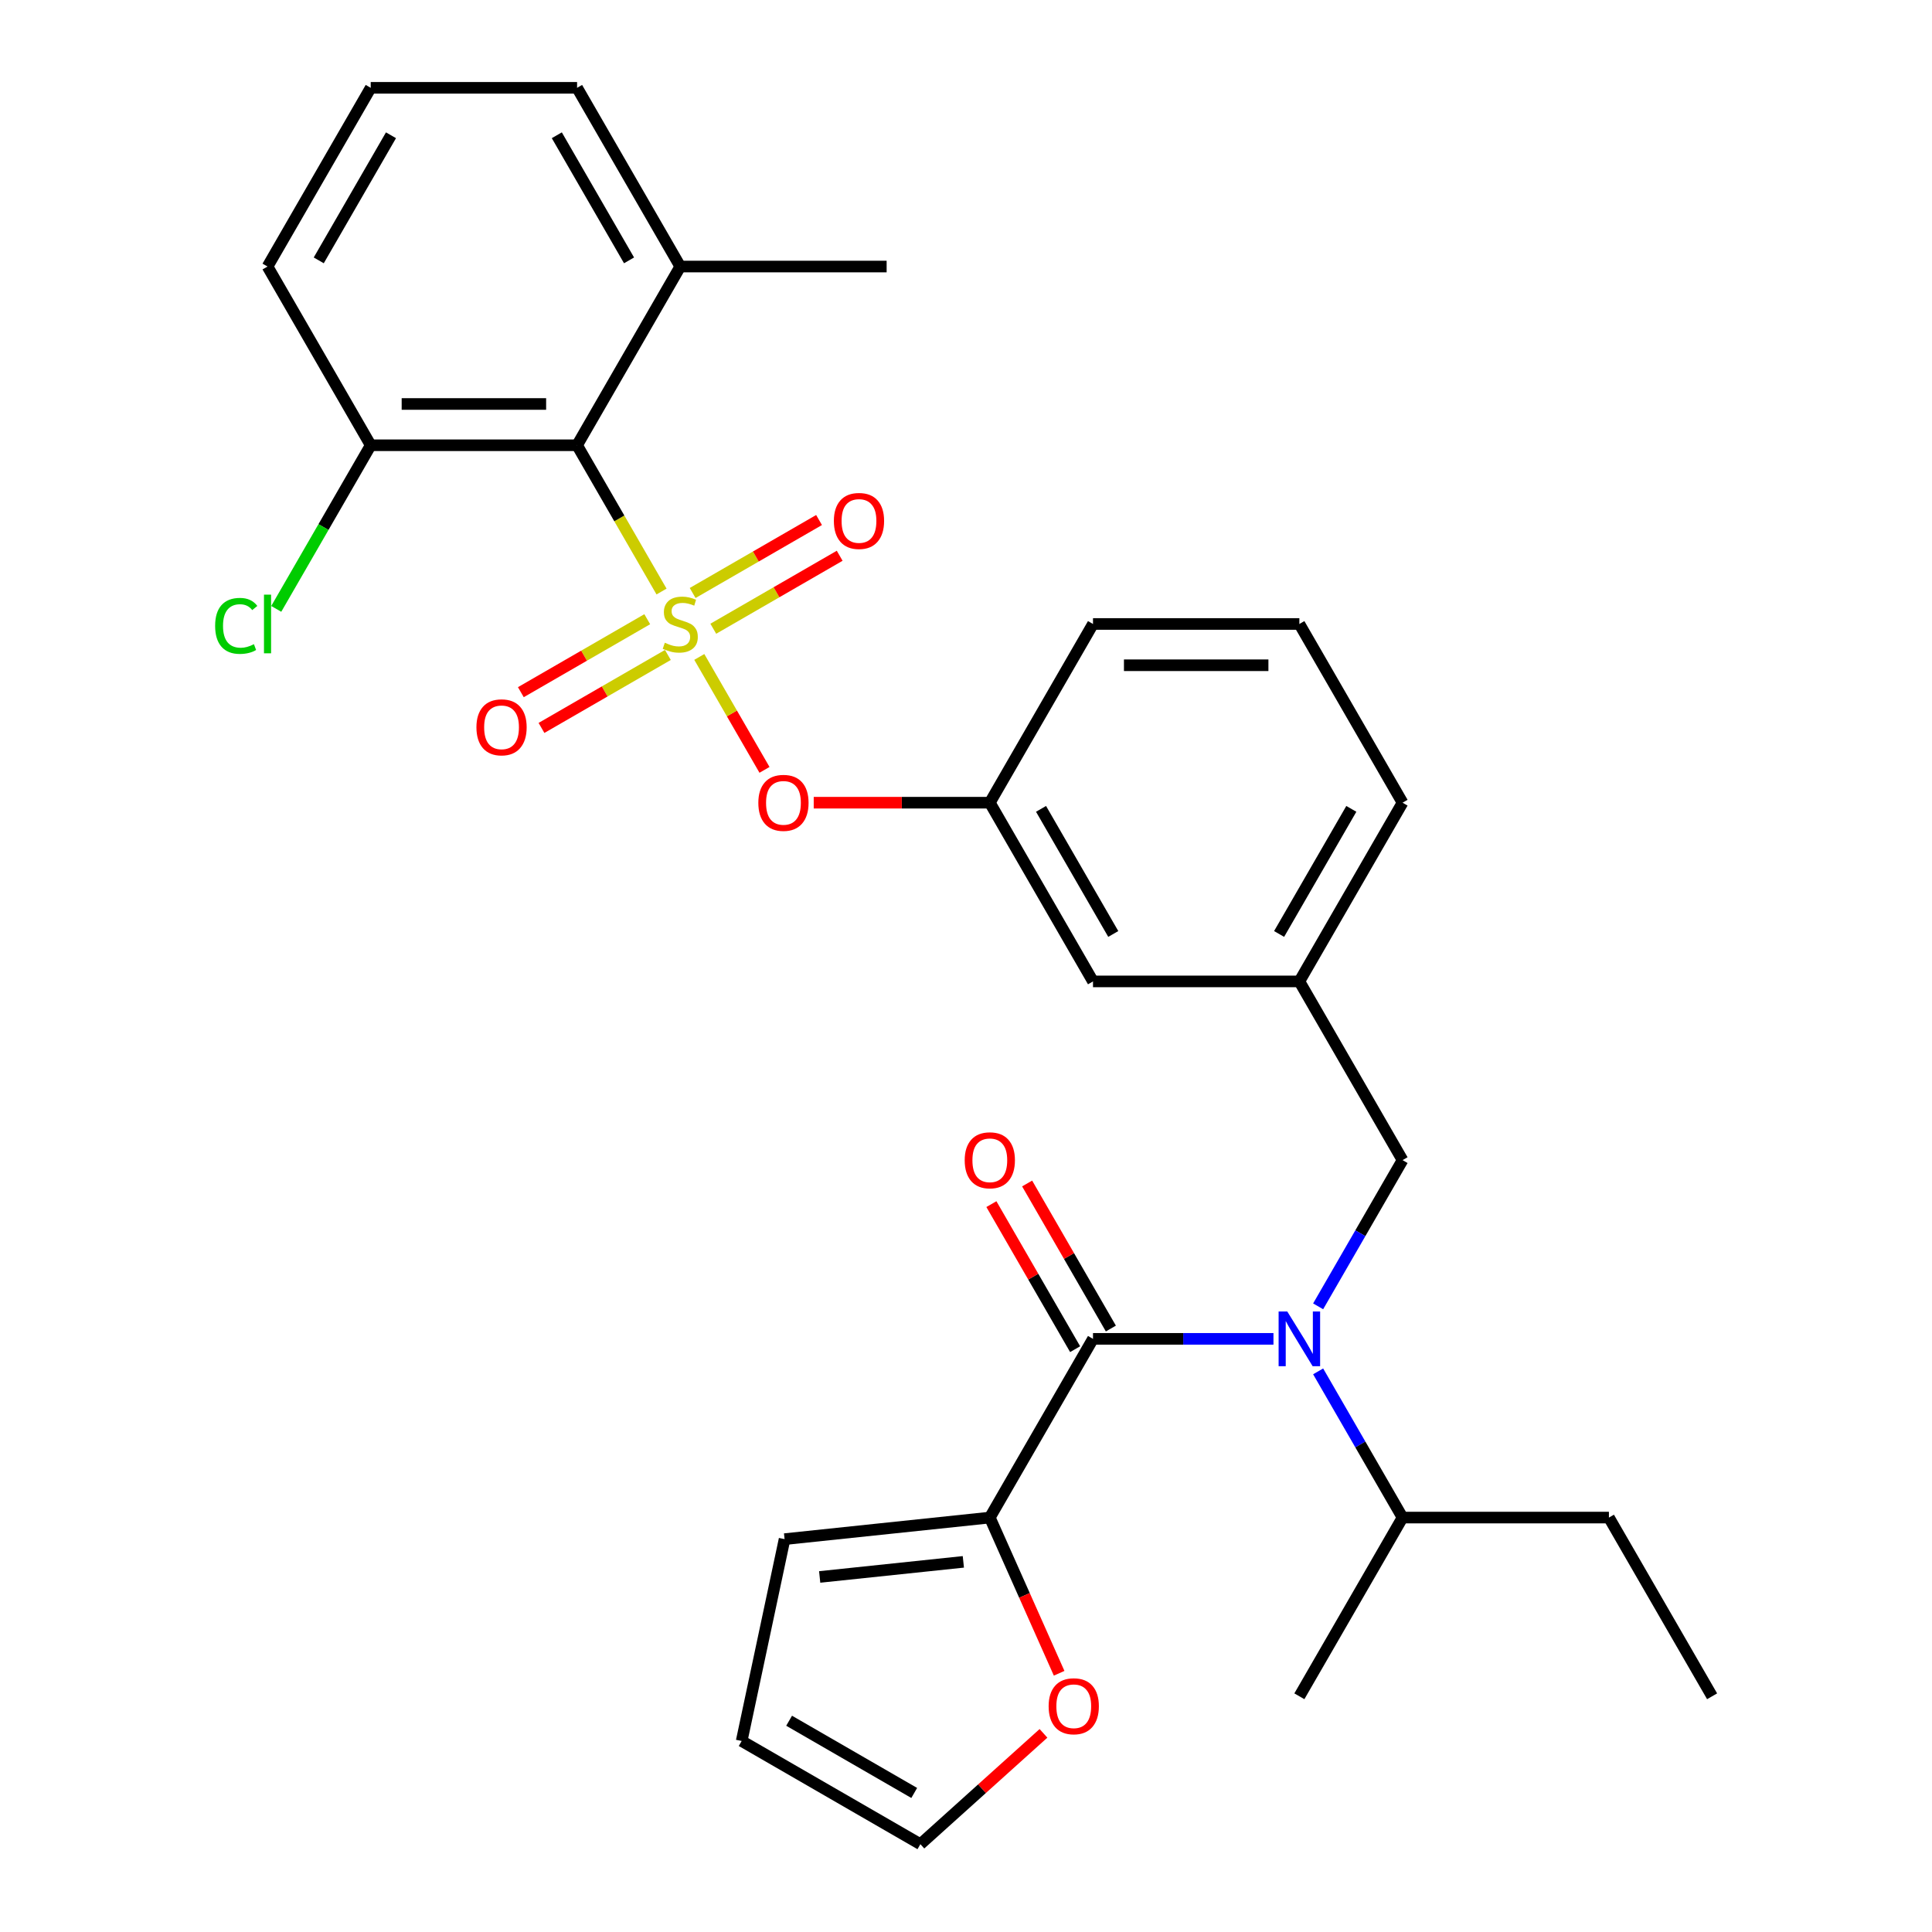 <?xml version='1.0' encoding='iso-8859-1'?>
<svg version='1.1' baseProfile='full'
              xmlns='http://www.w3.org/2000/svg'
                      xmlns:rdkit='http://www.rdkit.org/xml'
                      xmlns:xlink='http://www.w3.org/1999/xlink'
                  xml:space='preserve'
width='1000px' height='1000px' viewBox='0 0 1000 1000'>
<!-- END OF HEADER -->
<rect style='opacity:1.0;fill:#FFFFFF;stroke:none' width='1000' height='1000' x='0' y='0'> </rect>
<path class='bond-0' d='M 512.327,785.492 L 565.735,692.987' style='fill:none;fill-rule:evenodd;stroke:#000000;stroke-width:6px;stroke-linecap:butt;stroke-linejoin:miter;stroke-opacity:1' />
<path class='bond-1' d='M 512.327,785.492 L 530.268,825.787' style='fill:none;fill-rule:evenodd;stroke:#000000;stroke-width:6px;stroke-linecap:butt;stroke-linejoin:miter;stroke-opacity:1' />
<path class='bond-1' d='M 530.268,825.787 L 548.208,866.082' style='fill:none;fill-rule:evenodd;stroke:#FF0000;stroke-width:6px;stroke-linecap:butt;stroke-linejoin:miter;stroke-opacity:1' />
<path class='bond-2' d='M 512.327,785.492 L 406.097,796.657' style='fill:none;fill-rule:evenodd;stroke:#000000;stroke-width:6px;stroke-linecap:butt;stroke-linejoin:miter;stroke-opacity:1' />
<path class='bond-2' d='M 498.626,808.412 L 424.265,816.228' style='fill:none;fill-rule:evenodd;stroke:#000000;stroke-width:6px;stroke-linecap:butt;stroke-linejoin:miter;stroke-opacity:1' />
<path class='bond-3' d='M 725.958,600.482 L 672.55,507.978' style='fill:none;fill-rule:evenodd;stroke:#000000;stroke-width:6px;stroke-linecap:butt;stroke-linejoin:miter;stroke-opacity:1' />
<path class='bond-4' d='M 725.958,600.482 L 704.112,638.32' style='fill:none;fill-rule:evenodd;stroke:#000000;stroke-width:6px;stroke-linecap:butt;stroke-linejoin:miter;stroke-opacity:1' />
<path class='bond-4' d='M 704.112,638.32 L 682.267,676.157' style='fill:none;fill-rule:evenodd;stroke:#0000FF;stroke-width:6px;stroke-linecap:butt;stroke-linejoin:miter;stroke-opacity:1' />
<path class='bond-5' d='M 682.267,709.817 L 704.112,747.655' style='fill:none;fill-rule:evenodd;stroke:#0000FF;stroke-width:6px;stroke-linecap:butt;stroke-linejoin:miter;stroke-opacity:1' />
<path class='bond-5' d='M 704.112,747.655 L 725.958,785.492' style='fill:none;fill-rule:evenodd;stroke:#000000;stroke-width:6px;stroke-linecap:butt;stroke-linejoin:miter;stroke-opacity:1' />
<path class='bond-6' d='M 659.14,692.987 L 612.437,692.987' style='fill:none;fill-rule:evenodd;stroke:#0000FF;stroke-width:6px;stroke-linecap:butt;stroke-linejoin:miter;stroke-opacity:1' />
<path class='bond-6' d='M 612.437,692.987 L 565.735,692.987' style='fill:none;fill-rule:evenodd;stroke:#000000;stroke-width:6px;stroke-linecap:butt;stroke-linejoin:miter;stroke-opacity:1' />
<path class='bond-7' d='M 574.985,687.646 L 553.313,650.109' style='fill:none;fill-rule:evenodd;stroke:#000000;stroke-width:6px;stroke-linecap:butt;stroke-linejoin:miter;stroke-opacity:1' />
<path class='bond-7' d='M 553.313,650.109 L 531.641,612.572' style='fill:none;fill-rule:evenodd;stroke:#FF0000;stroke-width:6px;stroke-linecap:butt;stroke-linejoin:miter;stroke-opacity:1' />
<path class='bond-7' d='M 556.484,698.328 L 534.812,660.791' style='fill:none;fill-rule:evenodd;stroke:#000000;stroke-width:6px;stroke-linecap:butt;stroke-linejoin:miter;stroke-opacity:1' />
<path class='bond-7' d='M 534.812,660.791 L 513.14,623.254' style='fill:none;fill-rule:evenodd;stroke:#FF0000;stroke-width:6px;stroke-linecap:butt;stroke-linejoin:miter;stroke-opacity:1' />
<path class='bond-8' d='M 540.103,897.182 L 508.248,925.864' style='fill:none;fill-rule:evenodd;stroke:#FF0000;stroke-width:6px;stroke-linecap:butt;stroke-linejoin:miter;stroke-opacity:1' />
<path class='bond-8' d='M 508.248,925.864 L 476.394,954.545' style='fill:none;fill-rule:evenodd;stroke:#000000;stroke-width:6px;stroke-linecap:butt;stroke-linejoin:miter;stroke-opacity:1' />
<path class='bond-9' d='M 725.958,785.492 L 832.773,785.492' style='fill:none;fill-rule:evenodd;stroke:#000000;stroke-width:6px;stroke-linecap:butt;stroke-linejoin:miter;stroke-opacity:1' />
<path class='bond-10' d='M 725.958,785.492 L 672.55,877.996' style='fill:none;fill-rule:evenodd;stroke:#000000;stroke-width:6px;stroke-linecap:butt;stroke-linejoin:miter;stroke-opacity:1' />
<path class='bond-11' d='M 832.773,785.492 L 886.18,877.996' style='fill:none;fill-rule:evenodd;stroke:#000000;stroke-width:6px;stroke-linecap:butt;stroke-linejoin:miter;stroke-opacity:1' />
<path class='bond-12' d='M 725.958,415.473 L 672.55,507.978' style='fill:none;fill-rule:evenodd;stroke:#000000;stroke-width:6px;stroke-linecap:butt;stroke-linejoin:miter;stroke-opacity:1' />
<path class='bond-12' d='M 699.446,418.667 L 662.06,483.421' style='fill:none;fill-rule:evenodd;stroke:#000000;stroke-width:6px;stroke-linecap:butt;stroke-linejoin:miter;stroke-opacity:1' />
<path class='bond-13' d='M 725.958,415.473 L 672.55,322.968' style='fill:none;fill-rule:evenodd;stroke:#000000;stroke-width:6px;stroke-linecap:butt;stroke-linejoin:miter;stroke-opacity:1' />
<path class='bond-14' d='M 672.55,507.978 L 565.735,507.978' style='fill:none;fill-rule:evenodd;stroke:#000000;stroke-width:6px;stroke-linecap:butt;stroke-linejoin:miter;stroke-opacity:1' />
<path class='bond-15' d='M 565.735,507.978 L 512.327,415.473' style='fill:none;fill-rule:evenodd;stroke:#000000;stroke-width:6px;stroke-linecap:butt;stroke-linejoin:miter;stroke-opacity:1' />
<path class='bond-15' d='M 576.225,483.421 L 538.839,418.667' style='fill:none;fill-rule:evenodd;stroke:#000000;stroke-width:6px;stroke-linecap:butt;stroke-linejoin:miter;stroke-opacity:1' />
<path class='bond-16' d='M 512.327,415.473 L 565.735,322.968' style='fill:none;fill-rule:evenodd;stroke:#000000;stroke-width:6px;stroke-linecap:butt;stroke-linejoin:miter;stroke-opacity:1' />
<path class='bond-17' d='M 512.327,415.473 L 466.755,415.473' style='fill:none;fill-rule:evenodd;stroke:#000000;stroke-width:6px;stroke-linecap:butt;stroke-linejoin:miter;stroke-opacity:1' />
<path class='bond-17' d='M 466.755,415.473 L 421.182,415.473' style='fill:none;fill-rule:evenodd;stroke:#FF0000;stroke-width:6px;stroke-linecap:butt;stroke-linejoin:miter;stroke-opacity:1' />
<path class='bond-18' d='M 565.735,322.968 L 672.55,322.968' style='fill:none;fill-rule:evenodd;stroke:#000000;stroke-width:6px;stroke-linecap:butt;stroke-linejoin:miter;stroke-opacity:1' />
<path class='bond-18' d='M 581.757,344.331 L 656.528,344.331' style='fill:none;fill-rule:evenodd;stroke:#000000;stroke-width:6px;stroke-linecap:butt;stroke-linejoin:miter;stroke-opacity:1' />
<path class='bond-19' d='M 138.474,137.959 L 191.882,45.455' style='fill:none;fill-rule:evenodd;stroke:#000000;stroke-width:6px;stroke-linecap:butt;stroke-linejoin:miter;stroke-opacity:1' />
<path class='bond-19' d='M 164.986,134.765 L 202.372,70.012' style='fill:none;fill-rule:evenodd;stroke:#000000;stroke-width:6px;stroke-linecap:butt;stroke-linejoin:miter;stroke-opacity:1' />
<path class='bond-20' d='M 138.474,137.959 L 191.882,230.464' style='fill:none;fill-rule:evenodd;stroke:#000000;stroke-width:6px;stroke-linecap:butt;stroke-linejoin:miter;stroke-opacity:1' />
<path class='bond-21' d='M 191.882,45.455 L 298.697,45.455' style='fill:none;fill-rule:evenodd;stroke:#000000;stroke-width:6px;stroke-linecap:butt;stroke-linejoin:miter;stroke-opacity:1' />
<path class='bond-22' d='M 298.697,45.455 L 352.105,137.959' style='fill:none;fill-rule:evenodd;stroke:#000000;stroke-width:6px;stroke-linecap:butt;stroke-linejoin:miter;stroke-opacity:1' />
<path class='bond-22' d='M 288.207,70.012 L 325.592,134.765' style='fill:none;fill-rule:evenodd;stroke:#000000;stroke-width:6px;stroke-linecap:butt;stroke-linejoin:miter;stroke-opacity:1' />
<path class='bond-23' d='M 352.105,137.959 L 298.697,230.464' style='fill:none;fill-rule:evenodd;stroke:#000000;stroke-width:6px;stroke-linecap:butt;stroke-linejoin:miter;stroke-opacity:1' />
<path class='bond-24' d='M 352.105,137.959 L 458.92,137.959' style='fill:none;fill-rule:evenodd;stroke:#000000;stroke-width:6px;stroke-linecap:butt;stroke-linejoin:miter;stroke-opacity:1' />
<path class='bond-25' d='M 395.703,398.483 L 378.828,369.256' style='fill:none;fill-rule:evenodd;stroke:#FF0000;stroke-width:6px;stroke-linecap:butt;stroke-linejoin:miter;stroke-opacity:1' />
<path class='bond-25' d='M 378.828,369.256 L 361.954,340.028' style='fill:none;fill-rule:evenodd;stroke:#CCCC00;stroke-width:6px;stroke-linecap:butt;stroke-linejoin:miter;stroke-opacity:1' />
<path class='bond-26' d='M 369.196,325.435 L 401.907,306.549' style='fill:none;fill-rule:evenodd;stroke:#CCCC00;stroke-width:6px;stroke-linecap:butt;stroke-linejoin:miter;stroke-opacity:1' />
<path class='bond-26' d='M 401.907,306.549 L 434.619,287.663' style='fill:none;fill-rule:evenodd;stroke:#FF0000;stroke-width:6px;stroke-linecap:butt;stroke-linejoin:miter;stroke-opacity:1' />
<path class='bond-26' d='M 358.514,306.934 L 391.226,288.048' style='fill:none;fill-rule:evenodd;stroke:#CCCC00;stroke-width:6px;stroke-linecap:butt;stroke-linejoin:miter;stroke-opacity:1' />
<path class='bond-26' d='M 391.226,288.048 L 423.937,269.162' style='fill:none;fill-rule:evenodd;stroke:#FF0000;stroke-width:6px;stroke-linecap:butt;stroke-linejoin:miter;stroke-opacity:1' />
<path class='bond-27' d='M 335.013,320.502 L 302.302,339.388' style='fill:none;fill-rule:evenodd;stroke:#CCCC00;stroke-width:6px;stroke-linecap:butt;stroke-linejoin:miter;stroke-opacity:1' />
<path class='bond-27' d='M 302.302,339.388 L 269.59,358.274' style='fill:none;fill-rule:evenodd;stroke:#FF0000;stroke-width:6px;stroke-linecap:butt;stroke-linejoin:miter;stroke-opacity:1' />
<path class='bond-27' d='M 345.695,339.003 L 312.983,357.889' style='fill:none;fill-rule:evenodd;stroke:#CCCC00;stroke-width:6px;stroke-linecap:butt;stroke-linejoin:miter;stroke-opacity:1' />
<path class='bond-27' d='M 312.983,357.889 L 280.272,376.775' style='fill:none;fill-rule:evenodd;stroke:#FF0000;stroke-width:6px;stroke-linecap:butt;stroke-linejoin:miter;stroke-opacity:1' />
<path class='bond-28' d='M 342.411,306.178 L 320.554,268.321' style='fill:none;fill-rule:evenodd;stroke:#CCCC00;stroke-width:6px;stroke-linecap:butt;stroke-linejoin:miter;stroke-opacity:1' />
<path class='bond-28' d='M 320.554,268.321 L 298.697,230.464' style='fill:none;fill-rule:evenodd;stroke:#000000;stroke-width:6px;stroke-linecap:butt;stroke-linejoin:miter;stroke-opacity:1' />
<path class='bond-29' d='M 298.697,230.464 L 191.882,230.464' style='fill:none;fill-rule:evenodd;stroke:#000000;stroke-width:6px;stroke-linecap:butt;stroke-linejoin:miter;stroke-opacity:1' />
<path class='bond-29' d='M 282.675,209.101 L 207.904,209.101' style='fill:none;fill-rule:evenodd;stroke:#000000;stroke-width:6px;stroke-linecap:butt;stroke-linejoin:miter;stroke-opacity:1' />
<path class='bond-30' d='M 191.882,230.464 L 167.433,272.81' style='fill:none;fill-rule:evenodd;stroke:#000000;stroke-width:6px;stroke-linecap:butt;stroke-linejoin:miter;stroke-opacity:1' />
<path class='bond-30' d='M 167.433,272.81 L 142.985,315.156' style='fill:none;fill-rule:evenodd;stroke:#00CC00;stroke-width:6px;stroke-linecap:butt;stroke-linejoin:miter;stroke-opacity:1' />
<path class='bond-31' d='M 406.097,796.657 L 383.889,901.138' style='fill:none;fill-rule:evenodd;stroke:#000000;stroke-width:6px;stroke-linecap:butt;stroke-linejoin:miter;stroke-opacity:1' />
<path class='bond-32' d='M 476.394,954.545 L 383.889,901.138' style='fill:none;fill-rule:evenodd;stroke:#000000;stroke-width:6px;stroke-linecap:butt;stroke-linejoin:miter;stroke-opacity:1' />
<path class='bond-32' d='M 473.2,928.033 L 408.446,890.648' style='fill:none;fill-rule:evenodd;stroke:#000000;stroke-width:6px;stroke-linecap:butt;stroke-linejoin:miter;stroke-opacity:1' />
<path  class='atom-2' d='M 666.29 678.827
L 675.57 693.827
Q 676.49 695.307, 677.97 697.987
Q 679.45 700.667, 679.53 700.827
L 679.53 678.827
L 683.29 678.827
L 683.29 707.147
L 679.41 707.147
L 669.45 690.747
Q 668.29 688.827, 667.05 686.627
Q 665.85 684.427, 665.49 683.747
L 665.49 707.147
L 661.81 707.147
L 661.81 678.827
L 666.29 678.827
' fill='#0000FF'/>
<path  class='atom-4' d='M 542.773 883.152
Q 542.773 876.352, 546.133 872.552
Q 549.493 868.752, 555.773 868.752
Q 562.053 868.752, 565.413 872.552
Q 568.773 876.352, 568.773 883.152
Q 568.773 890.032, 565.373 893.952
Q 561.973 897.832, 555.773 897.832
Q 549.533 897.832, 546.133 893.952
Q 542.773 890.072, 542.773 883.152
M 555.773 894.632
Q 560.093 894.632, 562.413 891.752
Q 564.773 888.832, 564.773 883.152
Q 564.773 877.592, 562.413 874.792
Q 560.093 871.952, 555.773 871.952
Q 551.453 871.952, 549.093 874.752
Q 546.773 877.552, 546.773 883.152
Q 546.773 888.872, 549.093 891.752
Q 551.453 894.632, 555.773 894.632
' fill='#FF0000'/>
<path  class='atom-17' d='M 392.512 415.553
Q 392.512 408.753, 395.872 404.953
Q 399.232 401.153, 405.512 401.153
Q 411.792 401.153, 415.152 404.953
Q 418.512 408.753, 418.512 415.553
Q 418.512 422.433, 415.112 426.353
Q 411.712 430.233, 405.512 430.233
Q 399.272 430.233, 395.872 426.353
Q 392.512 422.473, 392.512 415.553
M 405.512 427.033
Q 409.832 427.033, 412.152 424.153
Q 414.512 421.233, 414.512 415.553
Q 414.512 409.993, 412.152 407.193
Q 409.832 404.353, 405.512 404.353
Q 401.192 404.353, 398.832 407.153
Q 396.512 409.953, 396.512 415.553
Q 396.512 421.273, 398.832 424.153
Q 401.192 427.033, 405.512 427.033
' fill='#FF0000'/>
<path  class='atom-18' d='M 344.105 332.688
Q 344.425 332.808, 345.745 333.368
Q 347.065 333.928, 348.505 334.288
Q 349.985 334.608, 351.425 334.608
Q 354.105 334.608, 355.665 333.328
Q 357.225 332.008, 357.225 329.728
Q 357.225 328.168, 356.425 327.208
Q 355.665 326.248, 354.465 325.728
Q 353.265 325.208, 351.265 324.608
Q 348.745 323.848, 347.225 323.128
Q 345.745 322.408, 344.665 320.888
Q 343.625 319.368, 343.625 316.808
Q 343.625 313.248, 346.025 311.048
Q 348.465 308.848, 353.265 308.848
Q 356.545 308.848, 360.265 310.408
L 359.345 313.488
Q 355.945 312.088, 353.385 312.088
Q 350.625 312.088, 349.105 313.248
Q 347.585 314.368, 347.625 316.328
Q 347.625 317.848, 348.385 318.768
Q 349.185 319.688, 350.305 320.208
Q 351.465 320.728, 353.385 321.328
Q 355.945 322.128, 357.465 322.928
Q 358.985 323.728, 360.065 325.368
Q 361.185 326.968, 361.185 329.728
Q 361.185 333.648, 358.545 335.768
Q 355.945 337.848, 351.585 337.848
Q 349.065 337.848, 347.145 337.288
Q 345.265 336.768, 343.025 335.848
L 344.105 332.688
' fill='#CCCC00'/>
<path  class='atom-19' d='M 431.609 269.641
Q 431.609 262.841, 434.969 259.041
Q 438.329 255.241, 444.609 255.241
Q 450.889 255.241, 454.249 259.041
Q 457.609 262.841, 457.609 269.641
Q 457.609 276.521, 454.209 280.441
Q 450.809 284.321, 444.609 284.321
Q 438.369 284.321, 434.969 280.441
Q 431.609 276.561, 431.609 269.641
M 444.609 281.121
Q 448.929 281.121, 451.249 278.241
Q 453.609 275.321, 453.609 269.641
Q 453.609 264.081, 451.249 261.281
Q 448.929 258.441, 444.609 258.441
Q 440.289 258.441, 437.929 261.241
Q 435.609 264.041, 435.609 269.641
Q 435.609 275.361, 437.929 278.241
Q 440.289 281.121, 444.609 281.121
' fill='#FF0000'/>
<path  class='atom-20' d='M 246.6 376.456
Q 246.6 369.656, 249.96 365.856
Q 253.32 362.056, 259.6 362.056
Q 265.88 362.056, 269.24 365.856
Q 272.6 369.656, 272.6 376.456
Q 272.6 383.336, 269.2 387.256
Q 265.8 391.136, 259.6 391.136
Q 253.36 391.136, 249.96 387.256
Q 246.6 383.376, 246.6 376.456
M 259.6 387.936
Q 263.92 387.936, 266.24 385.056
Q 268.6 382.136, 268.6 376.456
Q 268.6 370.896, 266.24 368.096
Q 263.92 365.256, 259.6 365.256
Q 255.28 365.256, 252.92 368.056
Q 250.6 370.856, 250.6 376.456
Q 250.6 382.176, 252.92 385.056
Q 255.28 387.936, 259.6 387.936
' fill='#FF0000'/>
<path  class='atom-24' d='M 111.354 323.948
Q 111.354 316.908, 114.634 313.228
Q 117.954 309.508, 124.234 309.508
Q 130.074 309.508, 133.194 313.628
L 130.554 315.788
Q 128.274 312.788, 124.234 312.788
Q 119.954 312.788, 117.674 315.668
Q 115.434 318.508, 115.434 323.948
Q 115.434 329.548, 117.754 332.428
Q 120.114 335.308, 124.674 335.308
Q 127.794 335.308, 131.434 333.428
L 132.554 336.428
Q 131.074 337.388, 128.834 337.948
Q 126.594 338.508, 124.114 338.508
Q 117.954 338.508, 114.634 334.748
Q 111.354 330.988, 111.354 323.948
' fill='#00CC00'/>
<path  class='atom-24' d='M 136.634 307.788
L 140.314 307.788
L 140.314 338.148
L 136.634 338.148
L 136.634 307.788
' fill='#00CC00'/>
<path  class='atom-28' d='M 499.327 600.562
Q 499.327 593.762, 502.687 589.962
Q 506.047 586.162, 512.327 586.162
Q 518.607 586.162, 521.967 589.962
Q 525.327 593.762, 525.327 600.562
Q 525.327 607.442, 521.927 611.362
Q 518.527 615.242, 512.327 615.242
Q 506.087 615.242, 502.687 611.362
Q 499.327 607.482, 499.327 600.562
M 512.327 612.042
Q 516.647 612.042, 518.967 609.162
Q 521.327 606.242, 521.327 600.562
Q 521.327 595.002, 518.967 592.202
Q 516.647 589.362, 512.327 589.362
Q 508.007 589.362, 505.647 592.162
Q 503.327 594.962, 503.327 600.562
Q 503.327 606.282, 505.647 609.162
Q 508.007 612.042, 512.327 612.042
' fill='#FF0000'/>
</svg>
